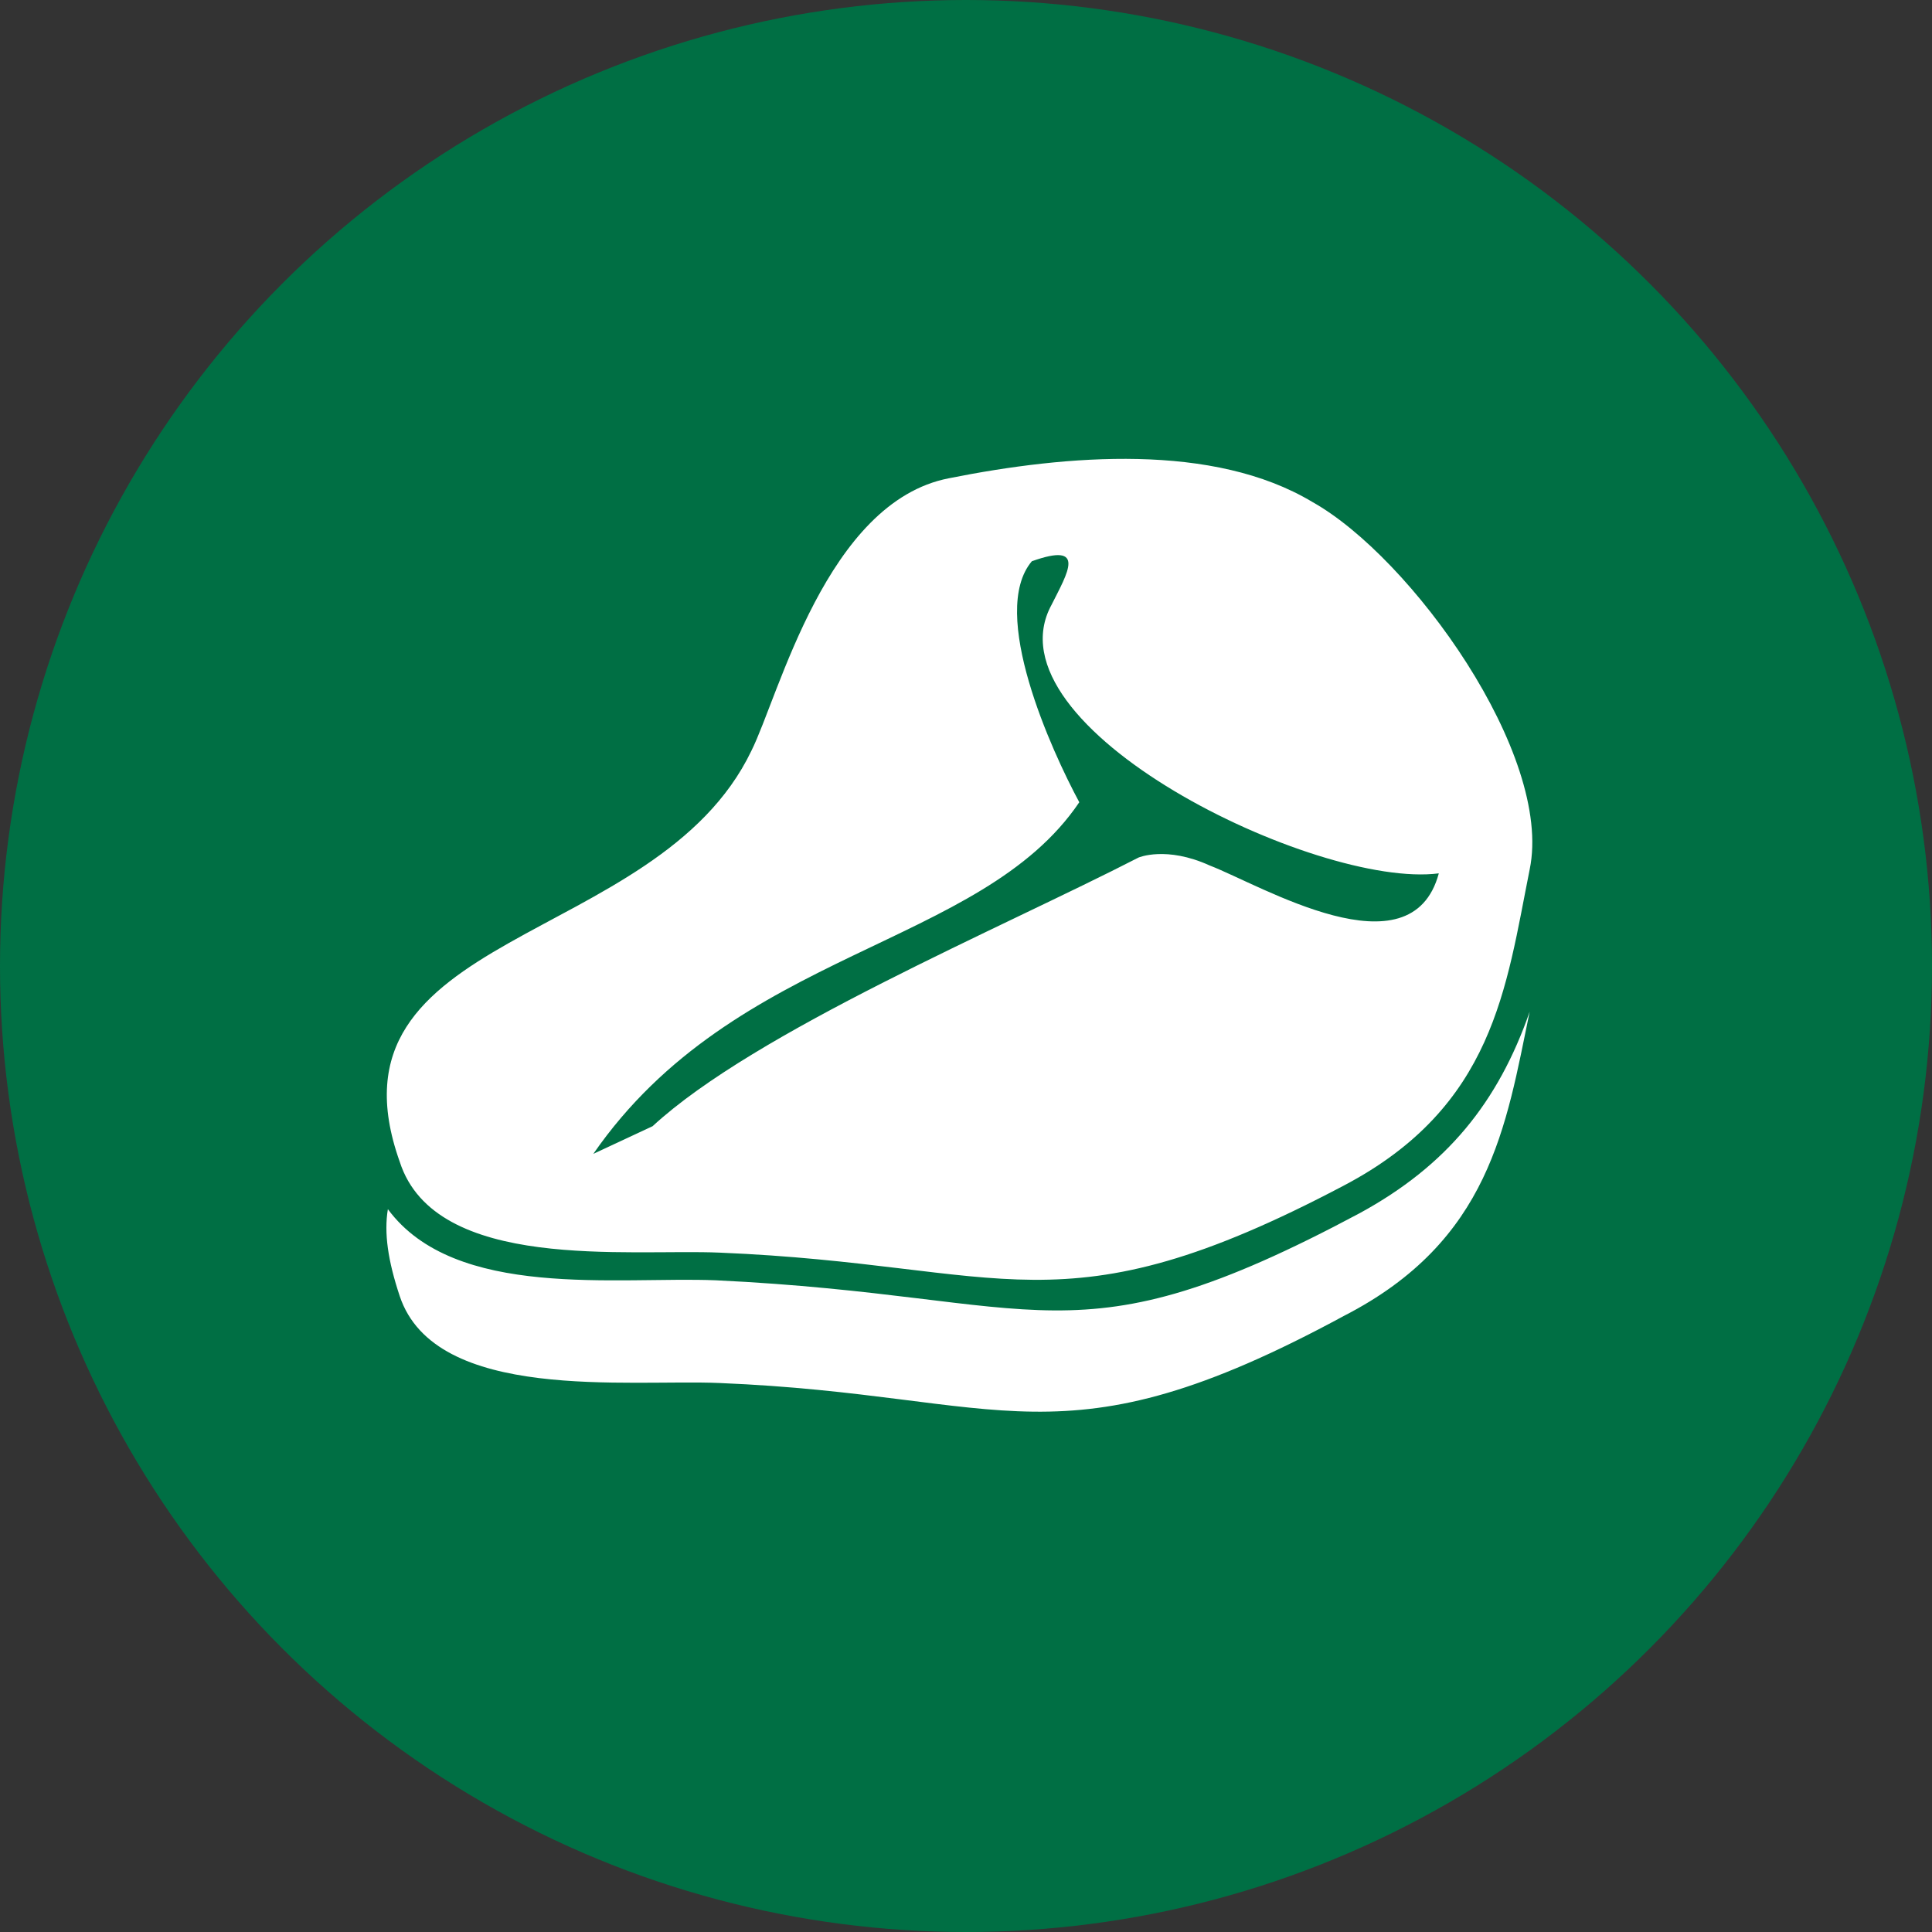 <?xml version="1.0" encoding="UTF-8"?>
<svg width="80px" height="80px" viewBox="0 0 80 80" version="1.1" xmlns="http://www.w3.org/2000/svg" xmlns:xlink="http://www.w3.org/1999/xlink">
    <rect x="0" y="0" width="80" height="80" fill="#333333" stroke="none"/>
    <title>icon-macelleria</title>
    <g id="macelleria" stroke="none" stroke-width="1" fill="none" fill-rule="evenodd">
        <circle id="Oval" fill="#006F44" cx="40" cy="40" r="40"></circle>
        <path d="M31.112,31.092 C32.257,28.802 34.22,20.786 39.292,19.804 C44.2,18.823 50.253,18.332 54.343,20.786 C58.433,23.076 64.322,31.256 63.341,36 C62.359,40.908 61.868,45.816 55.652,49.088 C43.873,55.305 41.746,52.36 29.803,51.869 C26.041,51.705 18.024,52.687 16.552,48.106 C13.117,38.454 27.186,39.272 31.112,31.092 Z M63.341,41.89 C62.359,46.634 61.705,51.378 55.652,54.487 C43.873,60.867 41.746,57.758 29.803,57.268 C26.041,57.104 18.024,58.086 16.552,53.669 C16.061,52.196 15.898,51.051 16.061,50.069 C18.842,53.832 25.55,52.851 29.64,53.014 C43.382,53.669 44.363,56.613 56.306,50.233 C59.905,48.27 62.032,45.652 63.341,41.89 Z M42.727,23.24 C40.928,25.366 43.545,31.092 44.691,33.219 C40.601,39.272 30.458,39.272 24.568,47.779 L27.022,46.634 C31.276,42.708 41.419,38.454 47.145,35.509 C47.145,35.509 48.29,35.019 50.089,35.837 C52.216,36.655 58.433,40.417 59.578,36.164 C54.506,36.818 40.764,30.111 43.545,25.039 C44.2,23.731 45.018,22.422 42.727,23.24 Z" id="Shape" fill="#FFFFFF"></path>
    </g>
</svg>